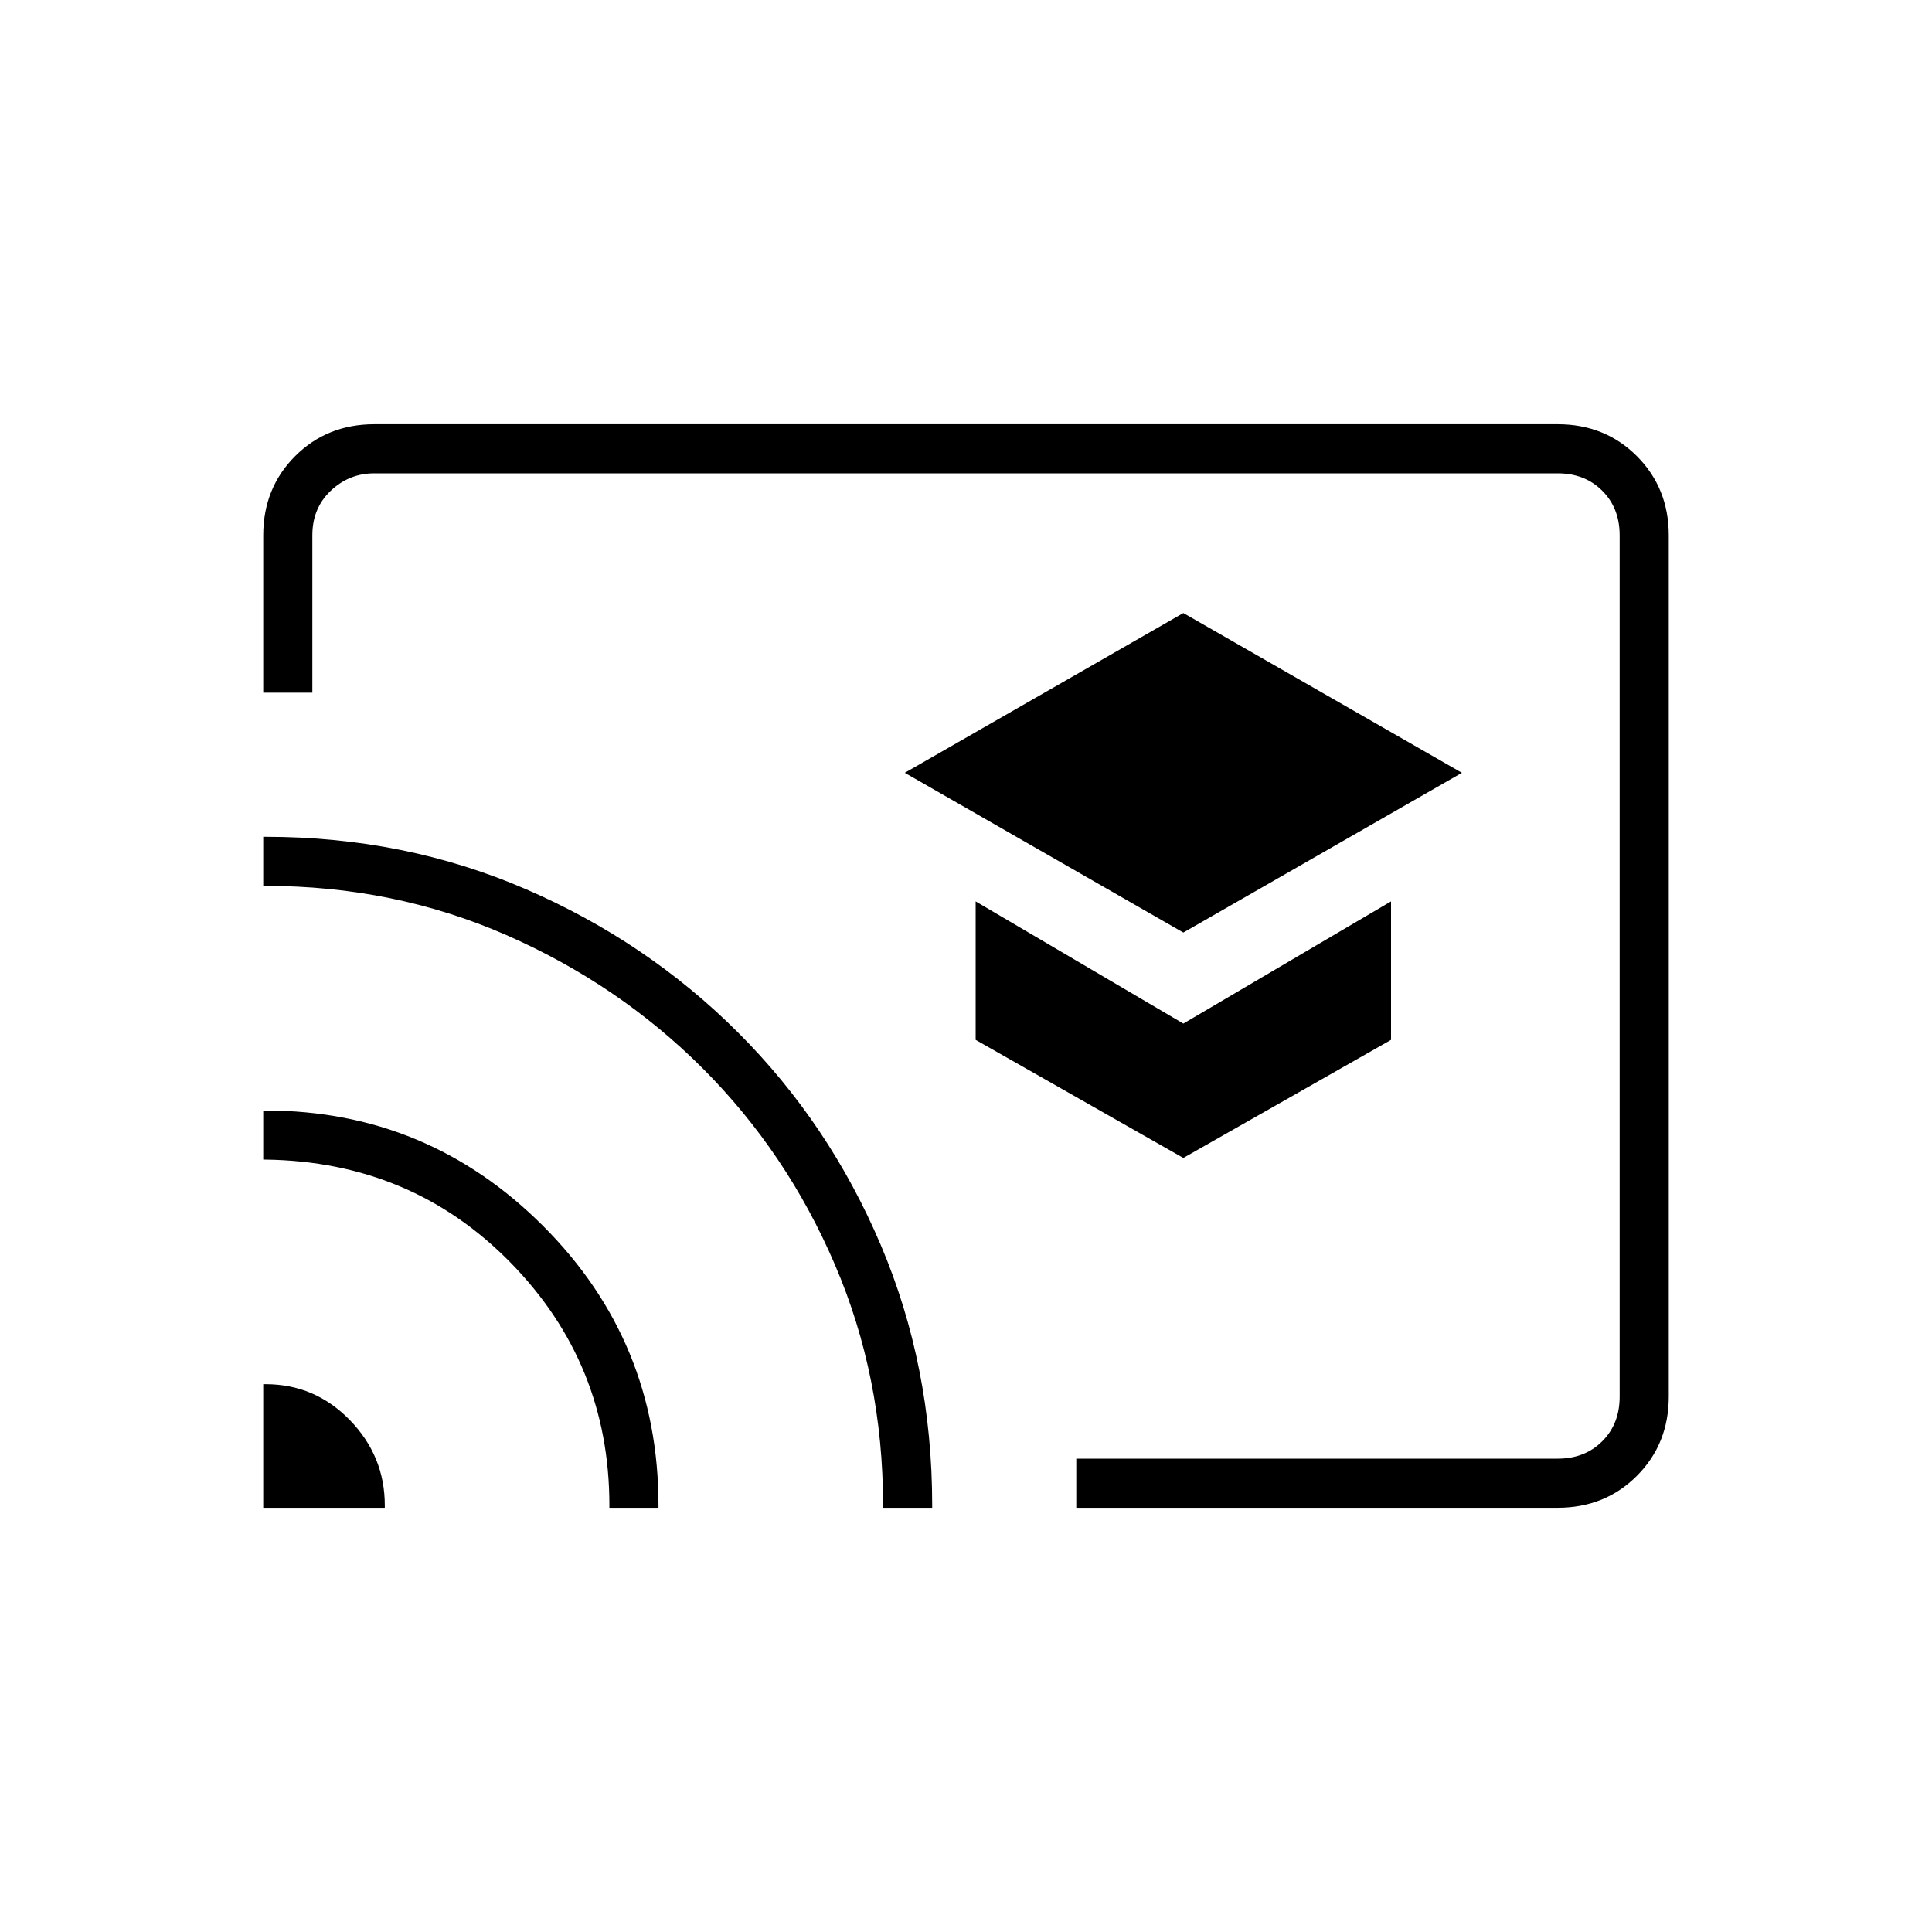 <?xml version="1.0" encoding="UTF-8"?> <svg xmlns="http://www.w3.org/2000/svg" width="160" height="160" viewBox="0 0 160 160" fill="none"> <mask id="mask0_141_59" style="mask-type:alpha" maskUnits="userSpaceOnUse" x="-1" y="-1" width="162" height="162"> <rect x="-0.1" y="-0.1" width="160.2" height="160.2" fill="#D9D9D9" stroke="black" stroke-width="0.2"></rect> </mask> <g mask="url(#mask0_141_59)"> <path d="M97.95 77.087L98 77.115L98.05 77.087L120.716 64.087L120.868 64L120.716 63.913L98.05 50.913L98 50.885L97.95 50.913L75.284 63.913L75.132 64L75.284 64.087L97.95 77.087ZM97.951 95.754L98 95.782L98.049 95.754L115.049 86.087L115.1 86.058V86V75V74.825L114.949 74.914L98 84.884L81.051 74.914L80.9 74.825V75V86V86.058L80.951 86.087L97.951 95.754ZM89.233 124.667V124.767H89.333H129C131.581 124.767 133.745 123.896 135.487 122.154C137.229 120.412 138.1 118.247 138.1 115.667V44.333C138.1 41.753 137.229 39.588 135.487 37.846C133.745 36.104 131.581 35.233 129 35.233H31C28.419 35.233 26.255 36.104 24.513 37.846C22.771 39.588 21.9 41.753 21.9 44.333V57.167V57.267H22H25.667H25.767V57.167V44.333C25.767 42.803 26.285 41.552 27.319 40.572C28.356 39.59 29.581 39.1 31 39.1H129C130.532 39.1 131.783 39.591 132.763 40.571C133.742 41.55 134.233 42.801 134.233 44.333V115.667C134.233 117.199 133.742 118.45 132.763 119.429C131.783 120.408 130.532 120.9 129 120.9H89.333H89.233V121V124.667ZM21.9 124.667V124.767H22H31.667H31.767V124.667C31.767 121.973 30.812 119.643 28.905 117.68C26.998 115.717 24.694 114.733 22 114.733H21.9V114.833V124.667ZM50.567 124.667V124.767H50.667H54.333H54.433V124.667C54.433 115.64 51.256 107.948 44.904 101.596C38.552 95.244 30.916 92.067 22 92.067H21.9V92.167V95.833V95.932L21.999 95.933C30.084 96.044 36.864 98.895 42.345 104.487C47.827 110.079 50.567 116.804 50.567 124.667ZM22 69.4H21.9V69.5V73.167V73.267H22C29.098 73.267 35.751 74.625 41.96 77.341C48.171 80.059 53.605 83.746 58.263 88.404C62.92 93.061 66.58 98.495 69.241 104.706C71.903 110.915 73.233 117.568 73.233 124.667V124.767H73.333H77H77.1V124.667C77.1 116.987 75.681 109.807 72.842 103.127C70.004 96.449 66.08 90.605 61.071 85.596C56.062 80.587 50.218 76.635 43.54 73.742C36.86 70.847 29.68 69.4 22 69.4Z" fill="black" stroke="black" stroke-width="0.2"></path> </g> </svg> 